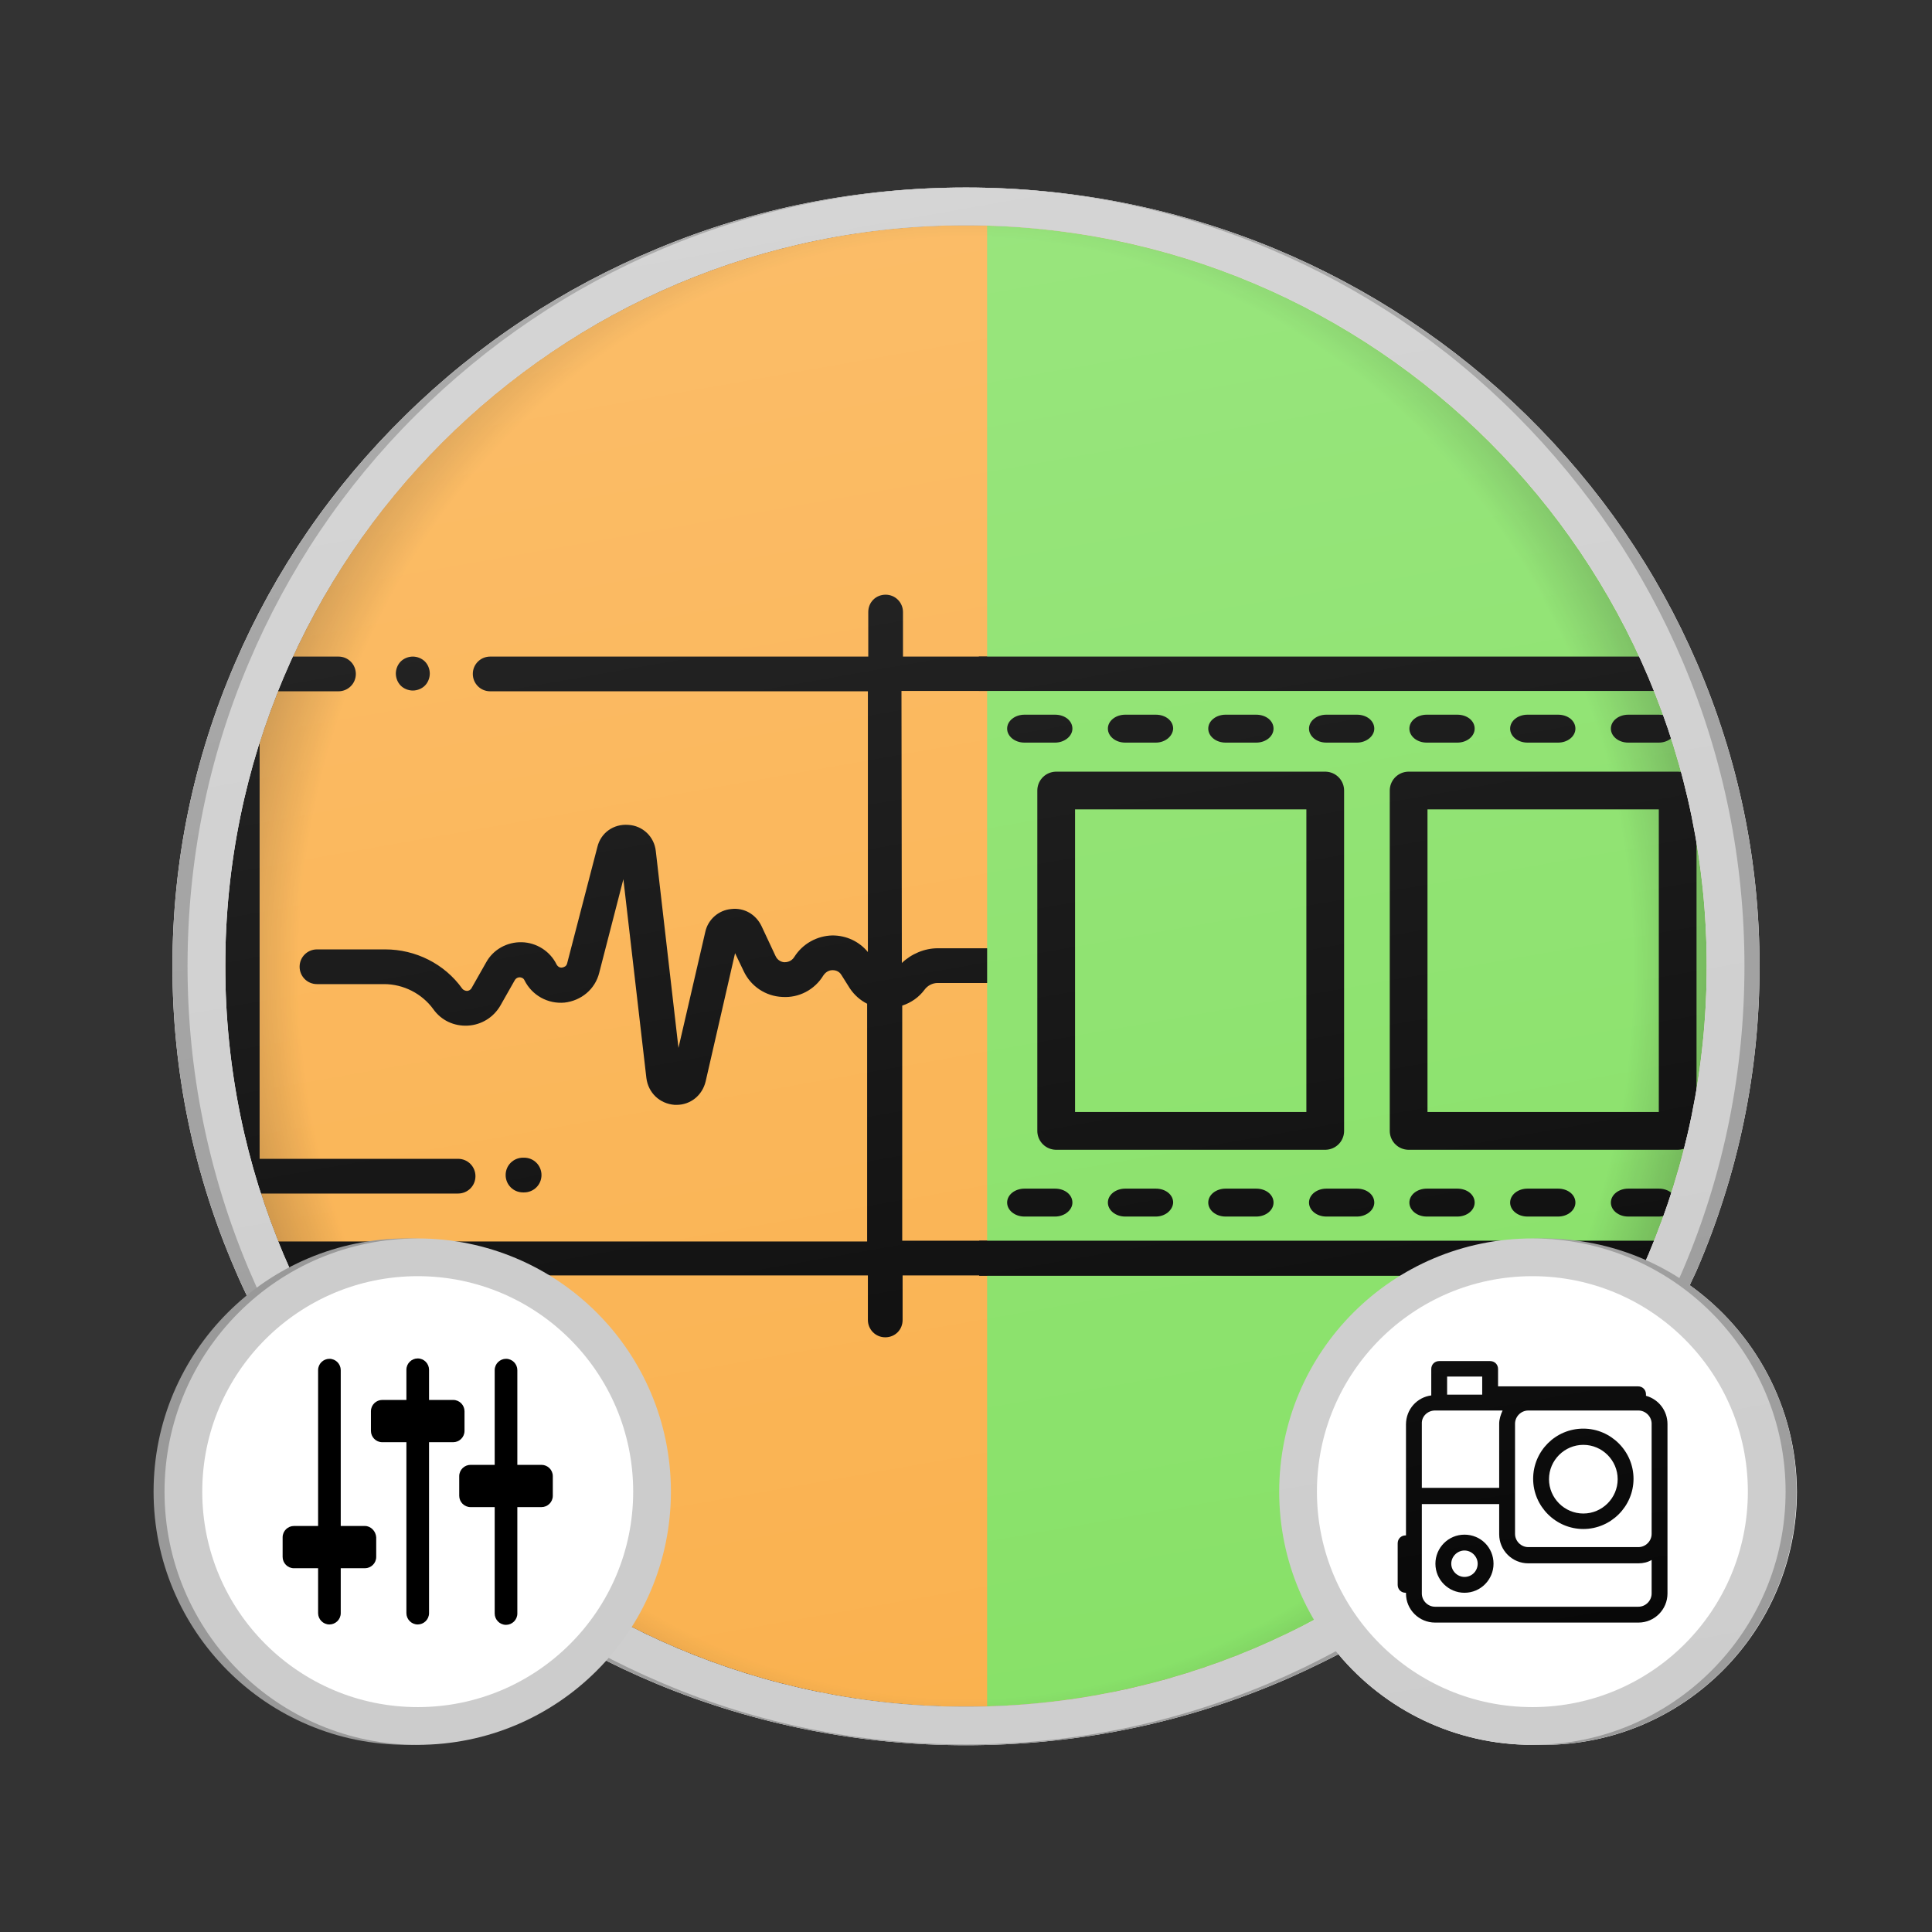 <?xml version="1.0" encoding="utf-8"?>
<!-- Generator: Adobe Illustrator 25.1.0, SVG Export Plug-In . SVG Version: 6.00 Build 0)  -->
<svg version="1.1" id="Layer_1" xmlns="http://www.w3.org/2000/svg" xmlns:xlink="http://www.w3.org/1999/xlink" x="0px" y="0px"
	 viewBox="0 0 512 512" style="enable-background:new 0 0 512 512;" xml:space="preserve">
<rect x="0" y="0" width="512" height="512" fill="#333333" stroke="none"/>
<style type="text/css">
	.st0{clip-path:url(#SVGID_2_);}
	.st1{fill:none;stroke:#000000;stroke-width:14;stroke-miterlimit:10;}
	.st2{stroke:#000000;stroke-width:6;stroke-miterlimit:10;}
	.st3{fill:none;stroke:#000000;stroke-width:6;stroke-miterlimit:10;}
	.st4{fill:#FAAF49;}
	.st5{fill:#84E063;}
	.st6{fill:none;stroke:#000000;stroke-width:10;stroke-linecap:round;stroke-linejoin:round;stroke-miterlimit:10;}
	.st7{opacity:0.2;fill:url(#SVGID_3_);enable-background:new    ;}
	.st8{fill:#FFFFFF;}
	.st9{fill:#999999;}
	.st10{fill:#CCCCCC;}
	.st11{fill:#4EAB6B;stroke:#999999;stroke-width:10;stroke-miterlimit:10;}
	.st12{fill:#FFFFFF;stroke:#CCCCCC;stroke-width:10;stroke-miterlimit:10;}
	.st13{opacity:0.2;fill:url(#SVGID_4_);enable-background:new    ;}
	.st14{fill:#4EAB6B;stroke:#999999;stroke-width:10;stroke-miterlimit:10;}
	.st15{fill:#FFFFFF;stroke:#CCCCCC;stroke-width:10;stroke-miterlimit:10;}
</style>
<g>
	<g>
		<g>
			<g>
				<g>
					<defs>
						<path id="SVGID_1_" d="M447.8,340.6c0.6-1.4,1.3-2.7,1.9-4.1c11-25.5,16.6-52.5,16.6-80.4s-5.6-54.9-16.6-80.4
							c-10.6-24.6-25.8-46.6-45.1-65.6c-19.3-18.9-41.8-33.8-66.8-44.2c-25.9-10.7-53.4-16.2-81.8-16.2s-55.9,5.4-81.8,16.2
							c-25,10.4-47.5,25.2-66.8,44.2c-19.3,18.9-34.5,41-45.1,65.6c-11,25.5-16.6,52.5-16.6,80.4s5.6,54.9,16.6,80.4
							c10.6,24.6,25.8,46.6,45.1,65.6c19.3,18.9,41.8,33.8,66.8,44.2c25.9,10.7,53.4,16.2,81.8,16.2s55.9-5.4,81.8-16.2
							c5.8-2.4,11.4-5.1,16.9-7.9c12.3,14.7,30.8,24,51.4,24c0.5,0,1,0,1.5,0s1,0,1.5,0c37,0,67.1-30.1,67.1-67.1
							C476.1,372.8,464.9,352.8,447.8,340.6z"/>
					</defs>
					<clipPath id="SVGID_2_">
						<use xlink:href="#SVGID_1_"  style="overflow:visible;"/>
					</clipPath>
					<g class="st0">
						<g>
							<g>
								<path d="M404,364.6c-0.1-9.7-1.1-19.4-3.4-28.9l-4.7-14.4c-2.9-7.1-6.9-13.6-11.8-19.5c-8.5-10-19.1-17.2-30.9-22.8
									c-10.7-5-22-8.3-33.5-10.7c-7.8-1.6-15.7-2.5-23.5-3.5c-1.6-0.2-3.4,0.2-4.9,0.9c-7,3.2-14.1,5.5-21.7,6.7
									c-4.5,0.7-9,1.3-13.5,1.3s-9-0.5-13.5-1.3c-7.6-1.2-14.8-3.5-21.7-6.7c-1.5-0.7-3.3-1.1-4.9-0.9c-7.9,1-15.8,1.9-23.5,3.5
									C181,270.7,169.7,274,159,279c-11.8,5.5-22.4,12.7-30.9,22.8c-5,5.9-9,12.4-11.8,19.5l-4.7,14.4c-2.3,9.5-3.3,19.2-3.4,28.9
									c-0.2,16.5-0.1,32.9,0,49.4c0,1,0.7,2.3,1.6,3c7.5,5.6,15.9,9.8,24.3,13.8c2.9,1.4,5.9,2.4,8.9,3.6l5.6,2.2
									c0.9,0.4,1.9,0.6,2.8,1l4.8,1.6c0.9,0.2,1.6,0.4,2.4,0.5l0.1-22.6c0.1-10.3,0.1-20.6,0-30.8c0-0.9,0-1.7,0-2.6
									c0.8,1.3,1.2,2.5,1.4,3.8c1.5,9.3,2.9,18.6,4.4,27.9c1.3,8.4,2.7,16.7,4.1,25c0.3,1.7,0.9,2.9,3,3.2
									c2.4,0.3,4.8,1.2,7.2,1.6c9.2,1.8,18.4,3.8,27.7,5.1c9.4,1.3,18.9,2.5,28.3,2.7c7.1,0.2,14.2,0.3,21.3,0.2
									c7.1,0,14.2-0.1,21.3-0.2c9.5-0.2,18.9-1.4,28.3-2.7c9.3-1.3,18.5-3.3,27.7-5.1c2.4-0.5,4.8-1.3,7.2-1.6
									c2.1-0.3,2.7-1.4,3-3.2c1.4-8.3,2.8-16.7,4.1-25c1.5-9.3,2.9-18.6,4.4-27.9c0.2-1.3,0.6-2.5,1.4-3.8c0,0.9,0,1.7,0,2.6
									c0,10.3-0.1,20.6,0,30.8l0.1,22.6c0.8-0.2,1.5-0.3,2.4-0.5l4.8-1.6c0.9-0.4,1.9-0.7,2.8-1l5.6-2.2c3-1.2,6-2.2,8.9-3.6
									c8.4-4,16.8-8.2,24.3-13.8c0.8-0.6,1.6-1.9,1.6-3C404,397.5,404.2,381,404,364.6z"/>
								<g>
									<path d="M332.9,169.3c0,42.5-34.4,115.6-76.9,115.6s-76.9-73.1-76.9-115.6s34.4-74.9,76.9-74.9S332.9,126.8,332.9,169.3z"
										/>
									<path class="st1" d="M179.1,172.3c0-25.9,0-87.5,76.9-87.5s76.9,61.7,76.9,87.5"/>
									<g>
										<g>
											<path class="st2" d="M172.4,185.8c-3.2-18.1,8-35.3,0.8-34s-10.4,17-7.2,35.1s11.7,31.8,18.9,30.5
												C192.1,216.2,175.6,203.9,172.4,185.8z"/>
											<path class="st2" d="M166.6,186.8c-2.3-12.9,10.7-26.1,3-24.7c-7.7,1.4-12.1,13-9.8,25.9s10.4,22.3,18.1,21
												C185.6,207.6,168.9,199.8,166.6,186.8z"/>
											<path class="st2" d="M176.4,185.1c2.8,16,10.3,28.1,16.6,26.9c6.3-1.1-8.2-11.9-11.1-27.9c-2.8-16,7.1-31.2,0.7-30
												C176.4,155.2,173.6,169.1,176.4,185.1z"/>
										</g>
										<g>
											<path class="st2" d="M346,186.9c3.2-18.1,0-33.9-7.2-35.1s4.1,15.9,0.9,34s-19.7,30.4-12.5,31.7
												C334.4,218.7,342.8,205,346,186.9z"/>
											<path class="st2" d="M352.2,188c2.3-12.9-2.1-24.5-9.8-25.9s5.3,11.8,3,24.7s-19,20.8-11.3,22.2
												C341.8,210.3,349.9,200.9,352.2,188z"/>
											<path class="st2" d="M330,184.1c-2.8,16-17.3,26.8-11,27.9c6.3,1.1,13.8-11,16.6-27s0-29.9-6.4-31
												C322.9,152.9,332.8,168.1,330,184.1z"/>
										</g>
									</g>
								</g>
							</g>
							<path class="st3" d="M179.1,204.7c0,0,10.2,30.4,6.9,63.3s25.4,46.8,24.7,49.7"/>
						</g>
						<g>
							<g>
								<circle class="st4" cx="256" cy="256" r="196.3"/>
								<g>
									<path d="M109.4,183c1.2,0,2.4-0.5,3.2-1.3c0.8-0.8,1.3-2,1.3-3.2s-0.5-2.4-1.3-3.2s-2-1.3-3.2-1.3s-2.4,0.5-3.2,1.3
										c-0.8,0.8-1.3,2-1.3,3.2s0.5,2.4,1.3,3.2C107,182.5,108.2,183,109.4,183z"/>
									<path d="M288.4,174h-49.1v-11.8c0-2.5-2-4.6-4.6-4.6s-4.6,2-4.6,4.6V174H129.9c-2.5,0-4.6,2-4.6,4.6c0,2.5,2,4.6,4.6,4.6
										H230v69.1c-2.3-2.8-5.7-4.4-9.4-4.4c-4.1,0.1-7.9,2.2-10.1,5.7c-0.8,1.3-2.1,1.4-2.6,1.4s-1.8-0.3-2.4-1.7l-3.7-7.9
										c-1.5-3.1-4.6-4.9-8-4.5c-3.4,0.3-6.2,2.8-6.9,6.1l-7.1,30.7l-6-52.1c-0.4-3.9-3.5-6.8-7.3-7c-3.9-0.3-7.3,2.1-8.2,5.9
										l-8,30.8c-0.2,0.8-0.8,1-1.3,1.1c-0.5,0.1-1.1-0.1-1.5-0.8c-1.7-3.5-5.3-5.8-9.2-5.9c-3.9-0.1-7.6,1.9-9.5,5.4l-3.8,6.7
										c-0.3,0.6-0.9,0.8-1.2,0.8c-0.3,0-0.9-0.1-1.3-0.6c-4.7-6.6-12.4-10.4-20.4-10.4H84c-2.5,0-4.6,2-4.6,4.6
										c0,2.5,2,4.6,4.6,4.6h17.8c5.1,0,10,2.5,13,6.6c2.1,3,5.5,4.6,9.2,4.4c3.6-0.2,6.8-2.2,8.6-5.3l3.8-6.7
										c0.4-0.7,1-0.8,1.3-0.8s1,0.1,1.3,0.8c2,4,6.2,6.3,10.6,5.9c4.4-0.5,8.1-3.5,9.2-7.9l6.4-24.8l6.1,52.7
										c0.5,3.9,3.5,6.8,7.5,7.1c0.1,0,0.3,0,0.5,0c3.7,0,6.8-2.5,7.7-6.2l7.8-34l2.3,4.8c1.9,4,5.8,6.6,10.2,6.8
										c4.4,0.3,8.6-1.9,10.9-5.7c0.8-1.2,1.9-1.4,2.4-1.4s1.7,0.1,2.4,1.3l2.2,3.5c1.2,1.8,2.8,3.2,4.6,4.1v63h-161v-12.7h52.6
										c2.5,0,4.6-2,4.6-4.6c0-2.5-2-4.6-4.6-4.6H68.8V183.2h20.9c2.5,0,4.6-2,4.6-4.6c0-2.5-2-4.6-4.6-4.6H64.3
										c-2.5,0-4.6,2-4.6,4.6v154.8c0,2.5,2,4.6,4.6,4.6H230v11.8c0,2.5,2,4.6,4.6,4.6s4.6-2,4.6-4.6V338h49.1
										c2.5,0,4.6-2,4.6-4.6V178.7C292.9,176,290.8,174,288.4,174z M283.8,328.8h-44.7v-62.3c2.4-0.8,4.4-2.2,5.9-4.2
										c0.8-1.1,2.1-1.8,3.5-1.8h19.8c2.5,0,4.6-2.1,4.6-4.6c0-2.5-2-4.6-4.6-4.6h-19.8c-3.5,0-7,1.5-9.5,3.9l-0.1-72.1h44.7
										l0.1,145.7H283.8z"/>
									<path d="M138.9,316c2.5,0,4.6-2,4.6-4.6c0-2.5-2-4.6-4.6-4.6h-0.3c-2.5,0-4.6,2-4.6,4.6c0,2.5,2,4.6,4.6,4.6H138.9z"/>
								</g>
								<path class="st5" d="M261.6,452.2c48.4-1.4,96.3-20.5,133.2-57.4c76.7-76.7,76.7-201,0-277.6c-36.9-36.9-84.8-56-133.2-57.4
									L261.6,452.2z"/>
								<g>
									<rect x="279.9" y="209.5" class="st6" width="71.3" height="90.2"/>
									<rect x="373.3" y="209.5" class="st6" width="71.3" height="90.2"/>
									<g>
										<rect x="259.4" y="174" width="187.3" height="9.1"/>
										<rect x="259.5" y="328.8" width="187.3" height="9.3"/>
										<g>
											<path d="M284.2,193.1c0-2.1-2-3.7-4.6-3.7h-8.1c-2.5,0-4.6,1.6-4.6,3.7c0,2,2,3.7,4.6,3.7h8.1
												C282.1,196.8,284.2,195.1,284.2,193.1L284.2,193.1z"/>
											<path d="M310.9,193.1c0-2.1-2-3.7-4.6-3.7h-8.1c-2.5,0-4.6,1.6-4.6,3.7c0,2,2,3.7,4.6,3.7h8.1
												C308.8,196.8,310.8,195.1,310.9,193.1L310.9,193.1z"/>
											<path d="M337.5,193.1c0-2.1-2-3.7-4.6-3.7h-8.1c-2.5,0-4.6,1.6-4.6,3.7c0,2,2,3.7,4.6,3.7h8.1
												C335.5,196.8,337.5,195.1,337.5,193.1L337.5,193.1z"/>
											<path d="M364.2,193.1c0-2.1-2-3.7-4.6-3.7h-8.1c-2.5,0-4.6,1.6-4.6,3.7c0,2,2,3.7,4.6,3.7h8.1
												C362.1,196.8,364.2,195.1,364.2,193.1L364.2,193.1z"/>
											<path d="M390.8,193.1c0-2.1-2-3.7-4.6-3.7h-8.1c-2.5,0-4.6,1.6-4.6,3.7c0,2,2,3.7,4.6,3.7h8.1
												C388.8,196.8,390.8,195.1,390.8,193.1L390.8,193.1z"/>
											<path d="M417.5,193.1c0-2.1-2-3.7-4.6-3.7h-8.1c-2.5,0-4.6,1.6-4.6,3.7c0,2,2,3.7,4.6,3.7h8.1
												C415.5,196.8,417.5,195.1,417.5,193.1L417.5,193.1z"/>
											<path d="M444.2,193.1c0-2.1-2-3.7-4.6-3.7h-8.1c-2.5,0-4.6,1.6-4.6,3.7c0,2,2,3.7,4.6,3.7h8.1
												C442.1,196.8,444.2,195.1,444.2,193.1L444.2,193.1z"/>
											<path d="M470.8,193.1c0-2.1-2-3.7-4.6-3.7h-8.1c-2.5,0-4.6,1.6-4.6,3.7c0,2,2,3.7,4.6,3.7h8.1
												C468.8,196.8,470.8,195.1,470.8,193.1L470.8,193.1z"/>
										</g>
										<g>
											<path d="M284.2,318.7c0-2.1-2-3.7-4.6-3.7h-8.1c-2.5,0-4.6,1.6-4.6,3.7c0,2,2,3.7,4.6,3.7h8.1
												C282.1,322.4,284.2,320.7,284.2,318.7L284.2,318.7z"/>
											<path d="M310.9,318.7c0-2.1-2-3.7-4.6-3.7h-8.1c-2.5,0-4.6,1.6-4.6,3.7c0,2,2,3.7,4.6,3.7h8.1
												C308.8,322.4,310.8,320.7,310.9,318.7L310.9,318.7z"/>
											<path d="M337.5,318.7c0-2.1-2-3.7-4.6-3.7h-8.1c-2.5,0-4.6,1.6-4.6,3.7c0,2,2,3.7,4.6,3.7h8.1
												C335.5,322.4,337.5,320.7,337.5,318.7L337.5,318.7z"/>
											<path d="M364.2,318.7c0-2.1-2-3.7-4.6-3.7h-8.1c-2.5,0-4.6,1.6-4.6,3.7c0,2,2,3.7,4.6,3.7h8.1
												C362.1,322.4,364.2,320.7,364.2,318.7L364.2,318.7z"/>
											<path d="M390.8,318.7c0-2.1-2-3.7-4.6-3.7h-8.1c-2.5,0-4.6,1.6-4.6,3.7c0,2,2,3.7,4.6,3.7h8.1
												C388.8,322.4,390.8,320.7,390.8,318.7L390.8,318.7z"/>
											<path d="M417.5,318.7c0-2.1-2-3.7-4.6-3.7h-8.1c-2.5,0-4.6,1.6-4.6,3.7c0,2,2,3.7,4.6,3.7h8.1
												C415.5,322.4,417.5,320.7,417.5,318.7L417.5,318.7z"/>
											<path d="M444.2,318.7c0-2.1-2-3.7-4.6-3.7h-8.1c-2.5,0-4.6,1.6-4.6,3.7c0,2,2,3.7,4.6,3.7h8.1
												C442.1,322.4,444.2,320.7,444.2,318.7L444.2,318.7z"/>
											<path d="M470.8,318.7c0-2.1-2-3.7-4.6-3.7h-8.1c-2.5,0-4.6,1.6-4.6,3.7c0,2,2,3.7,4.6,3.7h8.1
												C468.8,322.4,470.8,320.7,470.8,318.7L470.8,318.7z"/>
										</g>
									</g>
								</g>
							</g>
							
								<radialGradient id="SVGID_3_" cx="256" cy="2514.464" r="196.296" gradientTransform="matrix(1 0 0 1.095 0 -2496.835)" gradientUnits="userSpaceOnUse">
								<stop  offset="0.901" style="stop-color:#000000;stop-opacity:0"/>
								<stop  offset="0.915" style="stop-color:#000000;stop-opacity:0.141"/>
								<stop  offset="1" style="stop-color:#000000"/>
							</radialGradient>
							<ellipse class="st7" cx="256" cy="256" rx="196.3" ry="214.9"/>
							<path class="st8" d="M0,0v512h512V0H0z M256,452.3c-108.4,0-196.3-87.9-196.3-196.3S147.6,59.7,256,59.7
								S452.3,147.6,452.3,256S364.4,452.3,256,452.3z"/>
							<g>
								<path class="st9" d="M256,59.7c110.6,0,200.2,87.9,200.2,196.3S366.6,452.3,256,452.3S55.8,364.4,55.8,256
									S145.4,59.7,256,59.7 M256,49.7c-28.4,0-55.9,5.4-81.8,16.2c-25,10.4-47.5,25.2-66.8,44.2c-19.3,18.9-34.5,41-45.1,65.6
									c-11,25.5-16.6,52.5-16.6,80.4s5.6,54.9,16.6,80.4c10.6,24.6,25.8,46.6,45.1,65.6c19.3,18.9,41.8,33.8,66.8,44.2
									c25.9,10.7,53.4,16.2,81.8,16.2s55.9-5.4,81.8-16.2c25-10.4,47.5-25.2,66.8-44.2c19.3-18.9,34.5-41,45.1-65.6
									c11-25.5,16.6-52.5,16.6-80.4s-5.6-54.9-16.6-80.4c-10.6-24.6-25.8-46.6-45.1-65.6c-19.3-18.9-41.8-33.8-66.8-44.2
									C311.9,55.2,284.4,49.7,256,49.7L256,49.7z"/>
							</g>
							<g>
								<path class="st10" d="M256,59.7c108.4,0,196.3,87.9,196.3,196.3S364.4,452.3,256,452.3S59.7,364.4,59.7,256
									S147.6,59.7,256,59.7 M256,49.7c-27.8,0-54.9,5.5-80.3,16.2c-24.6,10.4-46.6,25.3-65.6,44.2s-33.8,41-44.2,65.6
									c-10.8,25.4-16.2,52.5-16.2,80.3s5.5,54.9,16.2,80.3c10.4,24.6,25.3,46.6,44.2,65.6s41,33.8,65.6,44.2
									c25.4,10.8,52.5,16.2,80.3,16.2s54.9-5.5,80.3-16.2c24.6-10.4,46.6-25.3,65.6-44.2s33.8-41,44.2-65.6
									c10.8-25.4,16.2-52.5,16.2-80.3s-5.5-54.9-16.2-80.3c-10.4-24.6-25.3-46.6-44.2-65.6s-41-33.8-65.6-44.2
									C310.9,55.2,283.8,49.7,256,49.7L256,49.7z"/>
							</g>
							<g>
								<g>
									<g>
										<g>
											<ellipse class="st11" cx="409" cy="395.3" rx="62.1" ry="62.1"/>
										</g>
									</g>
								</g>
							</g>
							<g>
								<g>
									<g>
										<g>
											<g>
												<ellipse class="st12" cx="406.1" cy="395.3" rx="62.1" ry="62.1"/>
											</g>
										</g>
									</g>
									<g>
										<path d="M436.2,369.9c0-0.1,0-0.3,0-0.4c0-1.2-0.9-2.1-2.1-2.1H397v-4.6c0-1.2-0.9-2.1-2.1-2.1h-13.5
											c-1.2,0-2.1,0.9-2.1,2.1v7c-3.8,0.5-6.7,3.7-6.7,7.7v29.4h-0.1c-1.2,0-2.1,0.9-2.1,2.1v11c0,1.2,0.9,2.1,2.1,2.1
											c0.1,0,0.1,0,0.1,0v0.2c0,4.3,3.5,7.7,7.7,7.7h53.9c4.3,0,7.7-3.5,7.7-7.7v-44.9C441.9,373.8,439.5,370.8,436.2,369.9z
											 M437.7,377.3v29.2c0,1.9-1.6,3.5-3.5,3.5H405c-1.9,0-3.5-1.6-3.5-3.5v-29.2c0-1.9,1.6-3.5,3.5-3.5h29.2
											C436.1,373.8,437.7,375.4,437.7,377.3z M383.5,364.8h9.3v4.8h-9.3V364.8z M380.3,373.8h17.9c-0.5,1.1-0.9,2.3-0.9,3.5v17
											h-20.5v-17C376.7,375.4,378.3,373.8,380.3,373.8z M434.2,425.8h-53.9c-1.9,0-3.5-1.6-3.5-3.5v-23.7h20.5v8
											c0,4.3,3.5,7.7,7.7,7.7h29.2c1.3,0,2.5-0.3,3.5-0.9v8.9C437.7,424.2,436.1,425.8,434.2,425.8z"/>
										<path d="M419.6,378.6c-7.4,0-13.3,6-13.3,13.3s6,13.3,13.3,13.3s13.3-6,13.3-13.3S426.9,378.6,419.6,378.6z M419.6,401.1
											c-5,0-9.1-4.1-9.1-9.1s4.1-9.1,9.1-9.1s9.1,4.1,9.1,9.1S424.6,401.1,419.6,401.1z"/>
										<path d="M388.1,406.7c-4.3,0-7.7,3.5-7.7,7.7c0,4.3,3.5,7.7,7.7,7.7c4.3,0,7.7-3.5,7.7-7.7
											C395.8,410.1,392.4,406.7,388.1,406.7z M388.1,417.9c-1.9,0-3.5-1.6-3.5-3.5s1.6-3.5,3.5-3.5s3.5,1.6,3.5,3.5
											S390.1,417.9,388.1,417.9z"/>
									</g>
								</g>
							</g>
						</g>
						<g>
							
								<linearGradient id="SVGID_4_" gradientUnits="userSpaceOnUse" x1="307.498" y1="2980.39" x2="204.502" y2="2396.272" gradientTransform="matrix(1 0 0 1 0 -2432.331)">
								<stop  offset="0" style="stop-color:#FFFFFF;stop-opacity:0"/>
								<stop  offset="0.141" style="stop-color:#FFFFFF;stop-opacity:0.141"/>
								<stop  offset="1" style="stop-color:#FFFFFF"/>
							</linearGradient>
							<path class="st13" d="M0,0v512h512V0H0z"/>
						</g>
					</g>
				</g>
			</g>
		</g>
	</g>
	<g>
		<g>
			<g>
				<g>
					<g>
						<circle class="st14" cx="107.8" cy="395.3" r="62.1"/>
					</g>
				</g>
			</g>
		</g>
		<g>
			<g>
				<g>
					<g>
						<g>
							<circle class="st15" cx="110.7" cy="395.3" r="62.1"/>
						</g>
					</g>
				</g>
				<g>
					<path d="M123.1,379.2V374c0-1.6-1.3-3-3-3h-6.4v-8c0-1.6-1.3-3-3-3c-1.6,0-3,1.3-3,3v8h-6.4c-1.6,0-3,1.3-3,3v5.2
						c0,1.6,1.3,3,3,3h6.4v45.3c0,1.6,1.3,3,3,3c1.6,0,3-1.3,3-3v-45.3h6.4C121.7,382.2,123.1,380.9,123.1,379.2z"/>
					<path d="M143.5,388.2h-6.4v-25.1c0-1.6-1.3-3-3-3c-1.6,0-3,1.3-3,3v25.1h-6.4c-1.6,0-3,1.3-3,3v5.2c0,1.6,1.3,3,3,3h6.4v28.2
						c0,1.6,1.3,3,3,3c1.6,0,3-1.3,3-3v-28.2h6.4c1.6,0,3-1.3,3-3v-5.2C146.5,389.5,145.1,388.2,143.5,388.2z"/>
					<path d="M96.7,404.4h-6.4v-41.3c0-1.6-1.3-3-3-3c-1.6,0-3,1.3-3,3v41.3h-6.4c-1.6,0-3,1.3-3,3v5.2c0,1.6,1.3,3,3,3h6.4v11.9
						c0,1.6,1.3,3,3,3c1.6,0,3-1.3,3-3v-11.9h6.4c1.6,0,3-1.3,3-3v-5.2C99.6,405.8,98.3,404.4,96.7,404.4z"/>
				</g>
			</g>
		</g>
	</g>
</g>
</svg>
